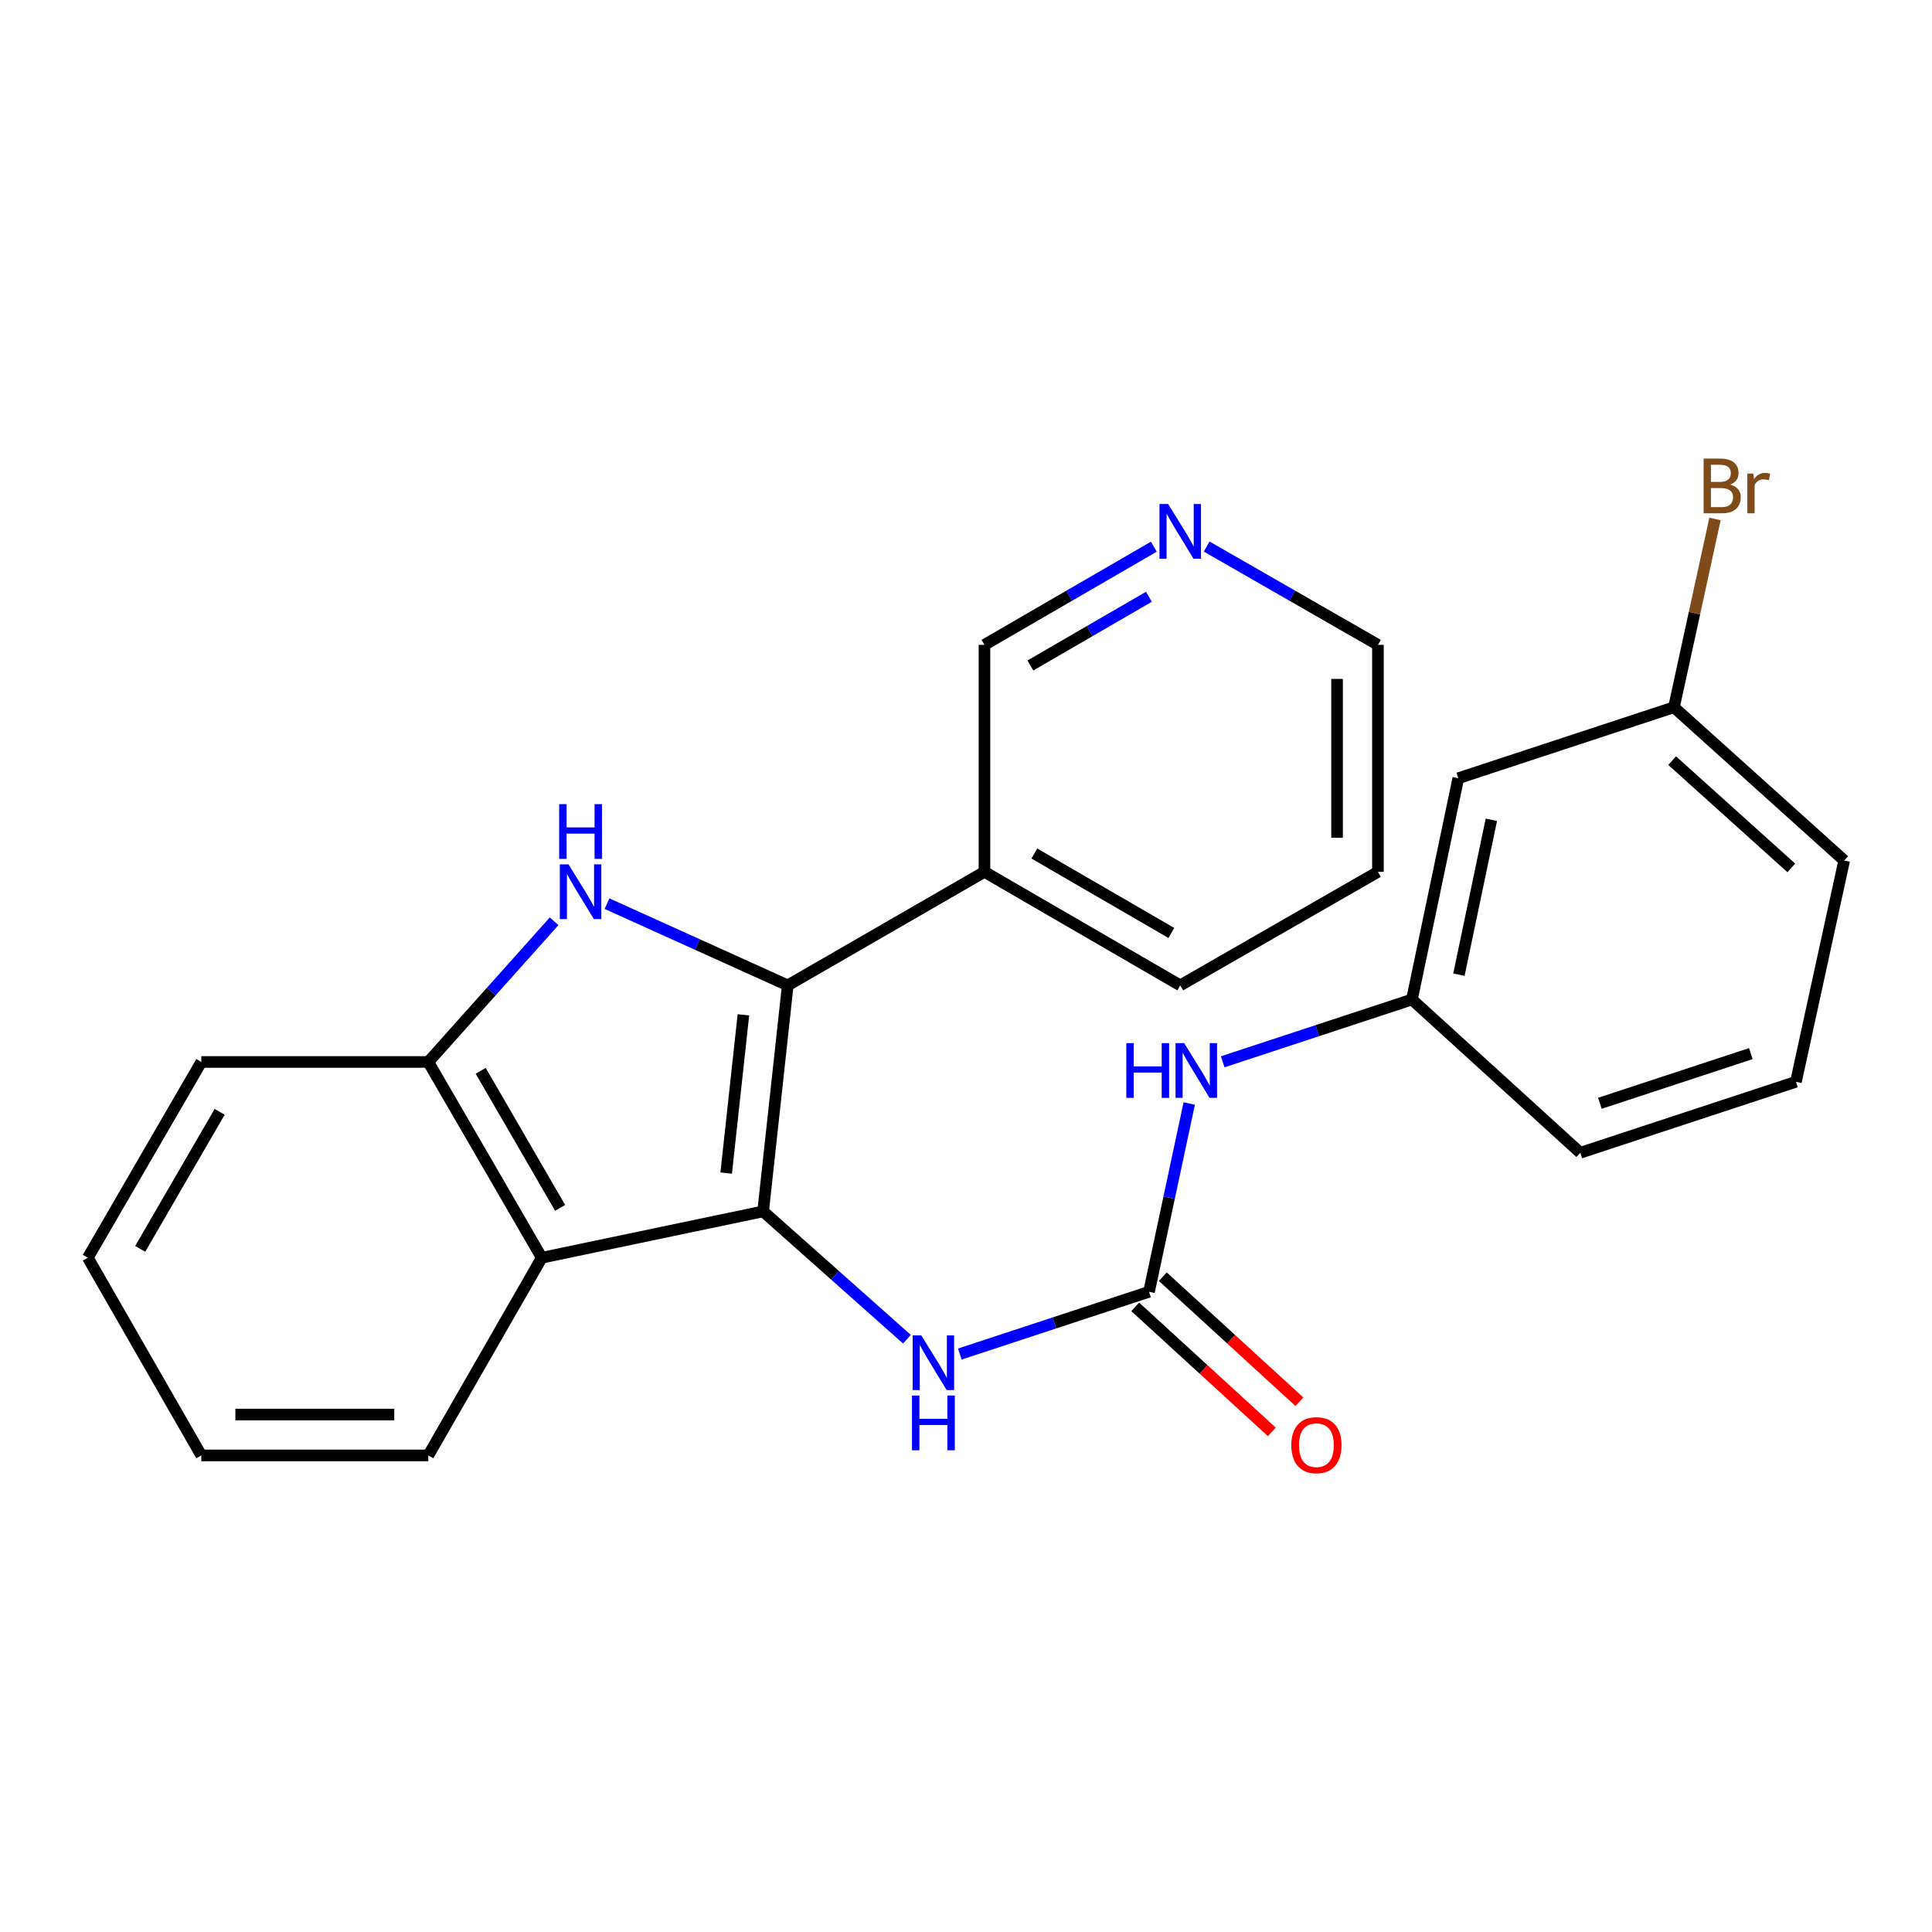 <?xml version='1.0' encoding='iso-8859-1'?>
<svg version='1.1' baseProfile='full'
              xmlns='http://www.w3.org/2000/svg'
                      xmlns:rdkit='http://www.rdkit.org/xml'
                      xmlns:xlink='http://www.w3.org/1999/xlink'
                  xml:space='preserve'
width='1000px' height='1000px' viewBox='0 0 1000 1000'>
<!-- END OF HEADER -->
<rect style='opacity:1.0;fill:#FFFFFF;stroke:none' width='1000' height='1000' x='0' y='0'> </rect>
<path class='bond-0' d='M 394.991,627.01 L 407.732,510.024' style='fill:none;fill-rule:evenodd;stroke:#000000;stroke-width:6px;stroke-linecap:butt;stroke-linejoin:miter;stroke-opacity:1' />
<path class='bond-0' d='M 375.87,607.171 L 384.788,525.281' style='fill:none;fill-rule:evenodd;stroke:#000000;stroke-width:6px;stroke-linecap:butt;stroke-linejoin:miter;stroke-opacity:1' />
<path class='bond-2' d='M 394.991,627.01 L 280.438,651' style='fill:none;fill-rule:evenodd;stroke:#000000;stroke-width:6px;stroke-linecap:butt;stroke-linejoin:miter;stroke-opacity:1' />
<path class='bond-5' d='M 394.991,627.01 L 432.212,660.096' style='fill:none;fill-rule:evenodd;stroke:#000000;stroke-width:6px;stroke-linecap:butt;stroke-linejoin:miter;stroke-opacity:1' />
<path class='bond-5' d='M 432.212,660.096 L 469.434,693.182' style='fill:none;fill-rule:evenodd;stroke:#0000FF;stroke-width:6px;stroke-linecap:butt;stroke-linejoin:miter;stroke-opacity:1' />
<path class='bond-1' d='M 407.732,510.024 L 360.958,488.875' style='fill:none;fill-rule:evenodd;stroke:#000000;stroke-width:6px;stroke-linecap:butt;stroke-linejoin:miter;stroke-opacity:1' />
<path class='bond-1' d='M 360.958,488.875 L 314.184,467.725' style='fill:none;fill-rule:evenodd;stroke:#0000FF;stroke-width:6px;stroke-linecap:butt;stroke-linejoin:miter;stroke-opacity:1' />
<path class='bond-6' d='M 407.732,510.024 L 509.556,451.266' style='fill:none;fill-rule:evenodd;stroke:#000000;stroke-width:6px;stroke-linecap:butt;stroke-linejoin:miter;stroke-opacity:1' />
<path class='bond-25' d='M 286.806,476.854 L 254.249,513.262' style='fill:none;fill-rule:evenodd;stroke:#0000FF;stroke-width:6px;stroke-linecap:butt;stroke-linejoin:miter;stroke-opacity:1' />
<path class='bond-25' d='M 254.249,513.262 L 221.692,549.669' style='fill:none;fill-rule:evenodd;stroke:#000000;stroke-width:6px;stroke-linecap:butt;stroke-linejoin:miter;stroke-opacity:1' />
<path class='bond-4' d='M 280.438,651 L 221.692,549.669' style='fill:none;fill-rule:evenodd;stroke:#000000;stroke-width:6px;stroke-linecap:butt;stroke-linejoin:miter;stroke-opacity:1' />
<path class='bond-4' d='M 289.929,625.189 L 248.807,554.258' style='fill:none;fill-rule:evenodd;stroke:#000000;stroke-width:6px;stroke-linecap:butt;stroke-linejoin:miter;stroke-opacity:1' />
<path class='bond-15' d='M 280.438,651 L 221.692,753.317' style='fill:none;fill-rule:evenodd;stroke:#000000;stroke-width:6px;stroke-linecap:butt;stroke-linejoin:miter;stroke-opacity:1' />
<path class='bond-3' d='M 594.736,668.63 L 545.768,684.74' style='fill:none;fill-rule:evenodd;stroke:#000000;stroke-width:6px;stroke-linecap:butt;stroke-linejoin:miter;stroke-opacity:1' />
<path class='bond-3' d='M 545.768,684.74 L 496.799,700.85' style='fill:none;fill-rule:evenodd;stroke:#0000FF;stroke-width:6px;stroke-linecap:butt;stroke-linejoin:miter;stroke-opacity:1' />
<path class='bond-7' d='M 594.736,668.63 L 605.142,619.904' style='fill:none;fill-rule:evenodd;stroke:#000000;stroke-width:6px;stroke-linecap:butt;stroke-linejoin:miter;stroke-opacity:1' />
<path class='bond-7' d='M 605.142,619.904 L 615.547,571.177' style='fill:none;fill-rule:evenodd;stroke:#0000FF;stroke-width:6px;stroke-linecap:butt;stroke-linejoin:miter;stroke-opacity:1' />
<path class='bond-8' d='M 587.594,676.433 L 622.944,708.791' style='fill:none;fill-rule:evenodd;stroke:#000000;stroke-width:6px;stroke-linecap:butt;stroke-linejoin:miter;stroke-opacity:1' />
<path class='bond-8' d='M 622.944,708.791 L 658.295,741.15' style='fill:none;fill-rule:evenodd;stroke:#FF0000;stroke-width:6px;stroke-linecap:butt;stroke-linejoin:miter;stroke-opacity:1' />
<path class='bond-8' d='M 601.879,660.827 L 637.229,693.185' style='fill:none;fill-rule:evenodd;stroke:#000000;stroke-width:6px;stroke-linecap:butt;stroke-linejoin:miter;stroke-opacity:1' />
<path class='bond-8' d='M 637.229,693.185 L 672.58,725.543' style='fill:none;fill-rule:evenodd;stroke:#FF0000;stroke-width:6px;stroke-linecap:butt;stroke-linejoin:miter;stroke-opacity:1' />
<path class='bond-16' d='M 221.692,549.669 L 104.2,549.669' style='fill:none;fill-rule:evenodd;stroke:#000000;stroke-width:6px;stroke-linecap:butt;stroke-linejoin:miter;stroke-opacity:1' />
<path class='bond-13' d='M 509.556,451.266 L 509.556,333.774' style='fill:none;fill-rule:evenodd;stroke:#000000;stroke-width:6px;stroke-linecap:butt;stroke-linejoin:miter;stroke-opacity:1' />
<path class='bond-18' d='M 509.556,451.266 L 610.886,510.024' style='fill:none;fill-rule:evenodd;stroke:#000000;stroke-width:6px;stroke-linecap:butt;stroke-linejoin:miter;stroke-opacity:1' />
<path class='bond-18' d='M 535.368,441.777 L 606.299,482.908' style='fill:none;fill-rule:evenodd;stroke:#000000;stroke-width:6px;stroke-linecap:butt;stroke-linejoin:miter;stroke-opacity:1' />
<path class='bond-9' d='M 632.874,549.587 L 681.848,533.467' style='fill:none;fill-rule:evenodd;stroke:#0000FF;stroke-width:6px;stroke-linecap:butt;stroke-linejoin:miter;stroke-opacity:1' />
<path class='bond-9' d='M 681.848,533.467 L 730.822,517.346' style='fill:none;fill-rule:evenodd;stroke:#000000;stroke-width:6px;stroke-linecap:butt;stroke-linejoin:miter;stroke-opacity:1' />
<path class='bond-11' d='M 730.822,517.346 L 754.812,402.805' style='fill:none;fill-rule:evenodd;stroke:#000000;stroke-width:6px;stroke-linecap:butt;stroke-linejoin:miter;stroke-opacity:1' />
<path class='bond-11' d='M 755.128,504.502 L 771.921,424.323' style='fill:none;fill-rule:evenodd;stroke:#000000;stroke-width:6px;stroke-linecap:butt;stroke-linejoin:miter;stroke-opacity:1' />
<path class='bond-20' d='M 730.822,517.346 L 817.966,596.673' style='fill:none;fill-rule:evenodd;stroke:#000000;stroke-width:6px;stroke-linecap:butt;stroke-linejoin:miter;stroke-opacity:1' />
<path class='bond-10' d='M 597.218,282.963 L 553.387,308.369' style='fill:none;fill-rule:evenodd;stroke:#0000FF;stroke-width:6px;stroke-linecap:butt;stroke-linejoin:miter;stroke-opacity:1' />
<path class='bond-10' d='M 553.387,308.369 L 509.556,333.774' style='fill:none;fill-rule:evenodd;stroke:#000000;stroke-width:6px;stroke-linecap:butt;stroke-linejoin:miter;stroke-opacity:1' />
<path class='bond-10' d='M 594.678,308.889 L 563.997,326.673' style='fill:none;fill-rule:evenodd;stroke:#0000FF;stroke-width:6px;stroke-linecap:butt;stroke-linejoin:miter;stroke-opacity:1' />
<path class='bond-10' d='M 563.997,326.673 L 533.315,344.457' style='fill:none;fill-rule:evenodd;stroke:#000000;stroke-width:6px;stroke-linecap:butt;stroke-linejoin:miter;stroke-opacity:1' />
<path class='bond-27' d='M 624.576,282.898 L 668.895,308.336' style='fill:none;fill-rule:evenodd;stroke:#0000FF;stroke-width:6px;stroke-linecap:butt;stroke-linejoin:miter;stroke-opacity:1' />
<path class='bond-27' d='M 668.895,308.336 L 713.215,333.774' style='fill:none;fill-rule:evenodd;stroke:#000000;stroke-width:6px;stroke-linecap:butt;stroke-linejoin:miter;stroke-opacity:1' />
<path class='bond-12' d='M 754.812,402.805 L 866.438,366.074' style='fill:none;fill-rule:evenodd;stroke:#000000;stroke-width:6px;stroke-linecap:butt;stroke-linejoin:miter;stroke-opacity:1' />
<path class='bond-14' d='M 866.438,366.074 L 877.059,317.343' style='fill:none;fill-rule:evenodd;stroke:#000000;stroke-width:6px;stroke-linecap:butt;stroke-linejoin:miter;stroke-opacity:1' />
<path class='bond-14' d='M 877.059,317.343 L 887.679,268.612' style='fill:none;fill-rule:evenodd;stroke:#7F4C19;stroke-width:6px;stroke-linecap:butt;stroke-linejoin:miter;stroke-opacity:1' />
<path class='bond-28' d='M 866.438,366.074 L 954.545,445.401' style='fill:none;fill-rule:evenodd;stroke:#000000;stroke-width:6px;stroke-linecap:butt;stroke-linejoin:miter;stroke-opacity:1' />
<path class='bond-28' d='M 865.498,393.696 L 927.173,449.225' style='fill:none;fill-rule:evenodd;stroke:#000000;stroke-width:6px;stroke-linecap:butt;stroke-linejoin:miter;stroke-opacity:1' />
<path class='bond-23' d='M 221.692,753.317 L 104.2,753.317' style='fill:none;fill-rule:evenodd;stroke:#000000;stroke-width:6px;stroke-linecap:butt;stroke-linejoin:miter;stroke-opacity:1' />
<path class='bond-23' d='M 204.068,732.16 L 121.824,732.16' style='fill:none;fill-rule:evenodd;stroke:#000000;stroke-width:6px;stroke-linecap:butt;stroke-linejoin:miter;stroke-opacity:1' />
<path class='bond-26' d='M 104.2,549.669 L 45.455,651' style='fill:none;fill-rule:evenodd;stroke:#000000;stroke-width:6px;stroke-linecap:butt;stroke-linejoin:miter;stroke-opacity:1' />
<path class='bond-26' d='M 113.692,575.48 L 72.57,646.411' style='fill:none;fill-rule:evenodd;stroke:#000000;stroke-width:6px;stroke-linecap:butt;stroke-linejoin:miter;stroke-opacity:1' />
<path class='bond-17' d='M 929.58,559.931 L 817.966,596.673' style='fill:none;fill-rule:evenodd;stroke:#000000;stroke-width:6px;stroke-linecap:butt;stroke-linejoin:miter;stroke-opacity:1' />
<path class='bond-17' d='M 906.223,545.346 L 828.092,571.066' style='fill:none;fill-rule:evenodd;stroke:#000000;stroke-width:6px;stroke-linecap:butt;stroke-linejoin:miter;stroke-opacity:1' />
<path class='bond-21' d='M 929.58,559.931 L 954.545,445.401' style='fill:none;fill-rule:evenodd;stroke:#000000;stroke-width:6px;stroke-linecap:butt;stroke-linejoin:miter;stroke-opacity:1' />
<path class='bond-22' d='M 610.886,510.024 L 713.215,451.266' style='fill:none;fill-rule:evenodd;stroke:#000000;stroke-width:6px;stroke-linecap:butt;stroke-linejoin:miter;stroke-opacity:1' />
<path class='bond-19' d='M 713.215,333.774 L 713.215,451.266' style='fill:none;fill-rule:evenodd;stroke:#000000;stroke-width:6px;stroke-linecap:butt;stroke-linejoin:miter;stroke-opacity:1' />
<path class='bond-19' d='M 692.058,351.398 L 692.058,433.642' style='fill:none;fill-rule:evenodd;stroke:#000000;stroke-width:6px;stroke-linecap:butt;stroke-linejoin:miter;stroke-opacity:1' />
<path class='bond-24' d='M 104.2,753.317 L 45.455,651' style='fill:none;fill-rule:evenodd;stroke:#000000;stroke-width:6px;stroke-linecap:butt;stroke-linejoin:miter;stroke-opacity:1' />
<path  class='atom-2' d='M 294.242 447.379
L 303.522 462.379
Q 304.442 463.859, 305.922 466.539
Q 307.402 469.219, 307.482 469.379
L 307.482 447.379
L 311.242 447.379
L 311.242 475.699
L 307.362 475.699
L 297.402 459.299
Q 296.242 457.379, 295.002 455.179
Q 293.802 452.979, 293.442 452.299
L 293.442 475.699
L 289.762 475.699
L 289.762 447.379
L 294.242 447.379
' fill='#0000FF'/>
<path  class='atom-2' d='M 289.422 416.227
L 293.262 416.227
L 293.262 428.267
L 307.742 428.267
L 307.742 416.227
L 311.582 416.227
L 311.582 444.547
L 307.742 444.547
L 307.742 431.467
L 293.262 431.467
L 293.262 444.547
L 289.422 444.547
L 289.422 416.227
' fill='#0000FF'/>
<path  class='atom-6' d='M 476.861 691.189
L 486.141 706.189
Q 487.061 707.669, 488.541 710.349
Q 490.021 713.029, 490.101 713.189
L 490.101 691.189
L 493.861 691.189
L 493.861 719.509
L 489.981 719.509
L 480.021 703.109
Q 478.861 701.189, 477.621 698.989
Q 476.421 696.789, 476.061 696.109
L 476.061 719.509
L 472.381 719.509
L 472.381 691.189
L 476.861 691.189
' fill='#0000FF'/>
<path  class='atom-6' d='M 472.041 722.341
L 475.881 722.341
L 475.881 734.381
L 490.361 734.381
L 490.361 722.341
L 494.201 722.341
L 494.201 750.661
L 490.361 750.661
L 490.361 737.581
L 475.881 737.581
L 475.881 750.661
L 472.041 750.661
L 472.041 722.341
' fill='#0000FF'/>
<path  class='atom-8' d='M 582.976 539.929
L 586.816 539.929
L 586.816 551.969
L 601.296 551.969
L 601.296 539.929
L 605.136 539.929
L 605.136 568.249
L 601.296 568.249
L 601.296 555.169
L 586.816 555.169
L 586.816 568.249
L 582.976 568.249
L 582.976 539.929
' fill='#0000FF'/>
<path  class='atom-8' d='M 612.936 539.929
L 622.216 554.929
Q 623.136 556.409, 624.616 559.089
Q 626.096 561.769, 626.176 561.929
L 626.176 539.929
L 629.936 539.929
L 629.936 568.249
L 626.056 568.249
L 616.096 551.849
Q 614.936 549.929, 613.696 547.729
Q 612.496 545.529, 612.136 544.849
L 612.136 568.249
L 608.456 568.249
L 608.456 539.929
L 612.936 539.929
' fill='#0000FF'/>
<path  class='atom-9' d='M 668.374 748.014
Q 668.374 741.214, 671.734 737.414
Q 675.094 733.614, 681.374 733.614
Q 687.654 733.614, 691.014 737.414
Q 694.374 741.214, 694.374 748.014
Q 694.374 754.894, 690.974 758.814
Q 687.574 762.694, 681.374 762.694
Q 675.134 762.694, 671.734 758.814
Q 668.374 754.934, 668.374 748.014
M 681.374 759.494
Q 685.694 759.494, 688.014 756.614
Q 690.374 753.694, 690.374 748.014
Q 690.374 742.454, 688.014 739.654
Q 685.694 736.814, 681.374 736.814
Q 677.054 736.814, 674.694 739.614
Q 672.374 742.414, 672.374 748.014
Q 672.374 753.734, 674.694 756.614
Q 677.054 759.494, 681.374 759.494
' fill='#FF0000'/>
<path  class='atom-11' d='M 604.626 260.88
L 613.906 275.88
Q 614.826 277.36, 616.306 280.04
Q 617.786 282.72, 617.866 282.88
L 617.866 260.88
L 621.626 260.88
L 621.626 289.2
L 617.746 289.2
L 607.786 272.8
Q 606.626 270.88, 605.386 268.68
Q 604.186 266.48, 603.826 265.8
L 603.826 289.2
L 600.146 289.2
L 600.146 260.88
L 604.626 260.88
' fill='#0000FF'/>
<path  class='atom-15' d='M 895.544 250.801
Q 898.264 251.561, 899.624 253.241
Q 901.024 254.881, 901.024 257.321
Q 901.024 261.241, 898.504 263.481
Q 896.024 265.681, 891.304 265.681
L 881.784 265.681
L 881.784 237.361
L 890.144 237.361
Q 894.984 237.361, 897.424 239.321
Q 899.864 241.281, 899.864 244.881
Q 899.864 249.161, 895.544 250.801
M 885.584 240.561
L 885.584 249.441
L 890.144 249.441
Q 892.944 249.441, 894.384 248.321
Q 895.864 247.161, 895.864 244.881
Q 895.864 240.561, 890.144 240.561
L 885.584 240.561
M 891.304 262.481
Q 894.064 262.481, 895.544 261.161
Q 897.024 259.841, 897.024 257.321
Q 897.024 255.001, 895.384 253.841
Q 893.784 252.641, 890.704 252.641
L 885.584 252.641
L 885.584 262.481
L 891.304 262.481
' fill='#7F4C19'/>
<path  class='atom-15' d='M 907.464 245.121
L 907.904 247.961
Q 910.064 244.761, 913.584 244.761
Q 914.704 244.761, 916.224 245.161
L 915.624 248.521
Q 913.904 248.121, 912.944 248.121
Q 911.264 248.121, 910.144 248.801
Q 909.064 249.441, 908.184 251.001
L 908.184 265.681
L 904.424 265.681
L 904.424 245.121
L 907.464 245.121
' fill='#7F4C19'/>
</svg>
